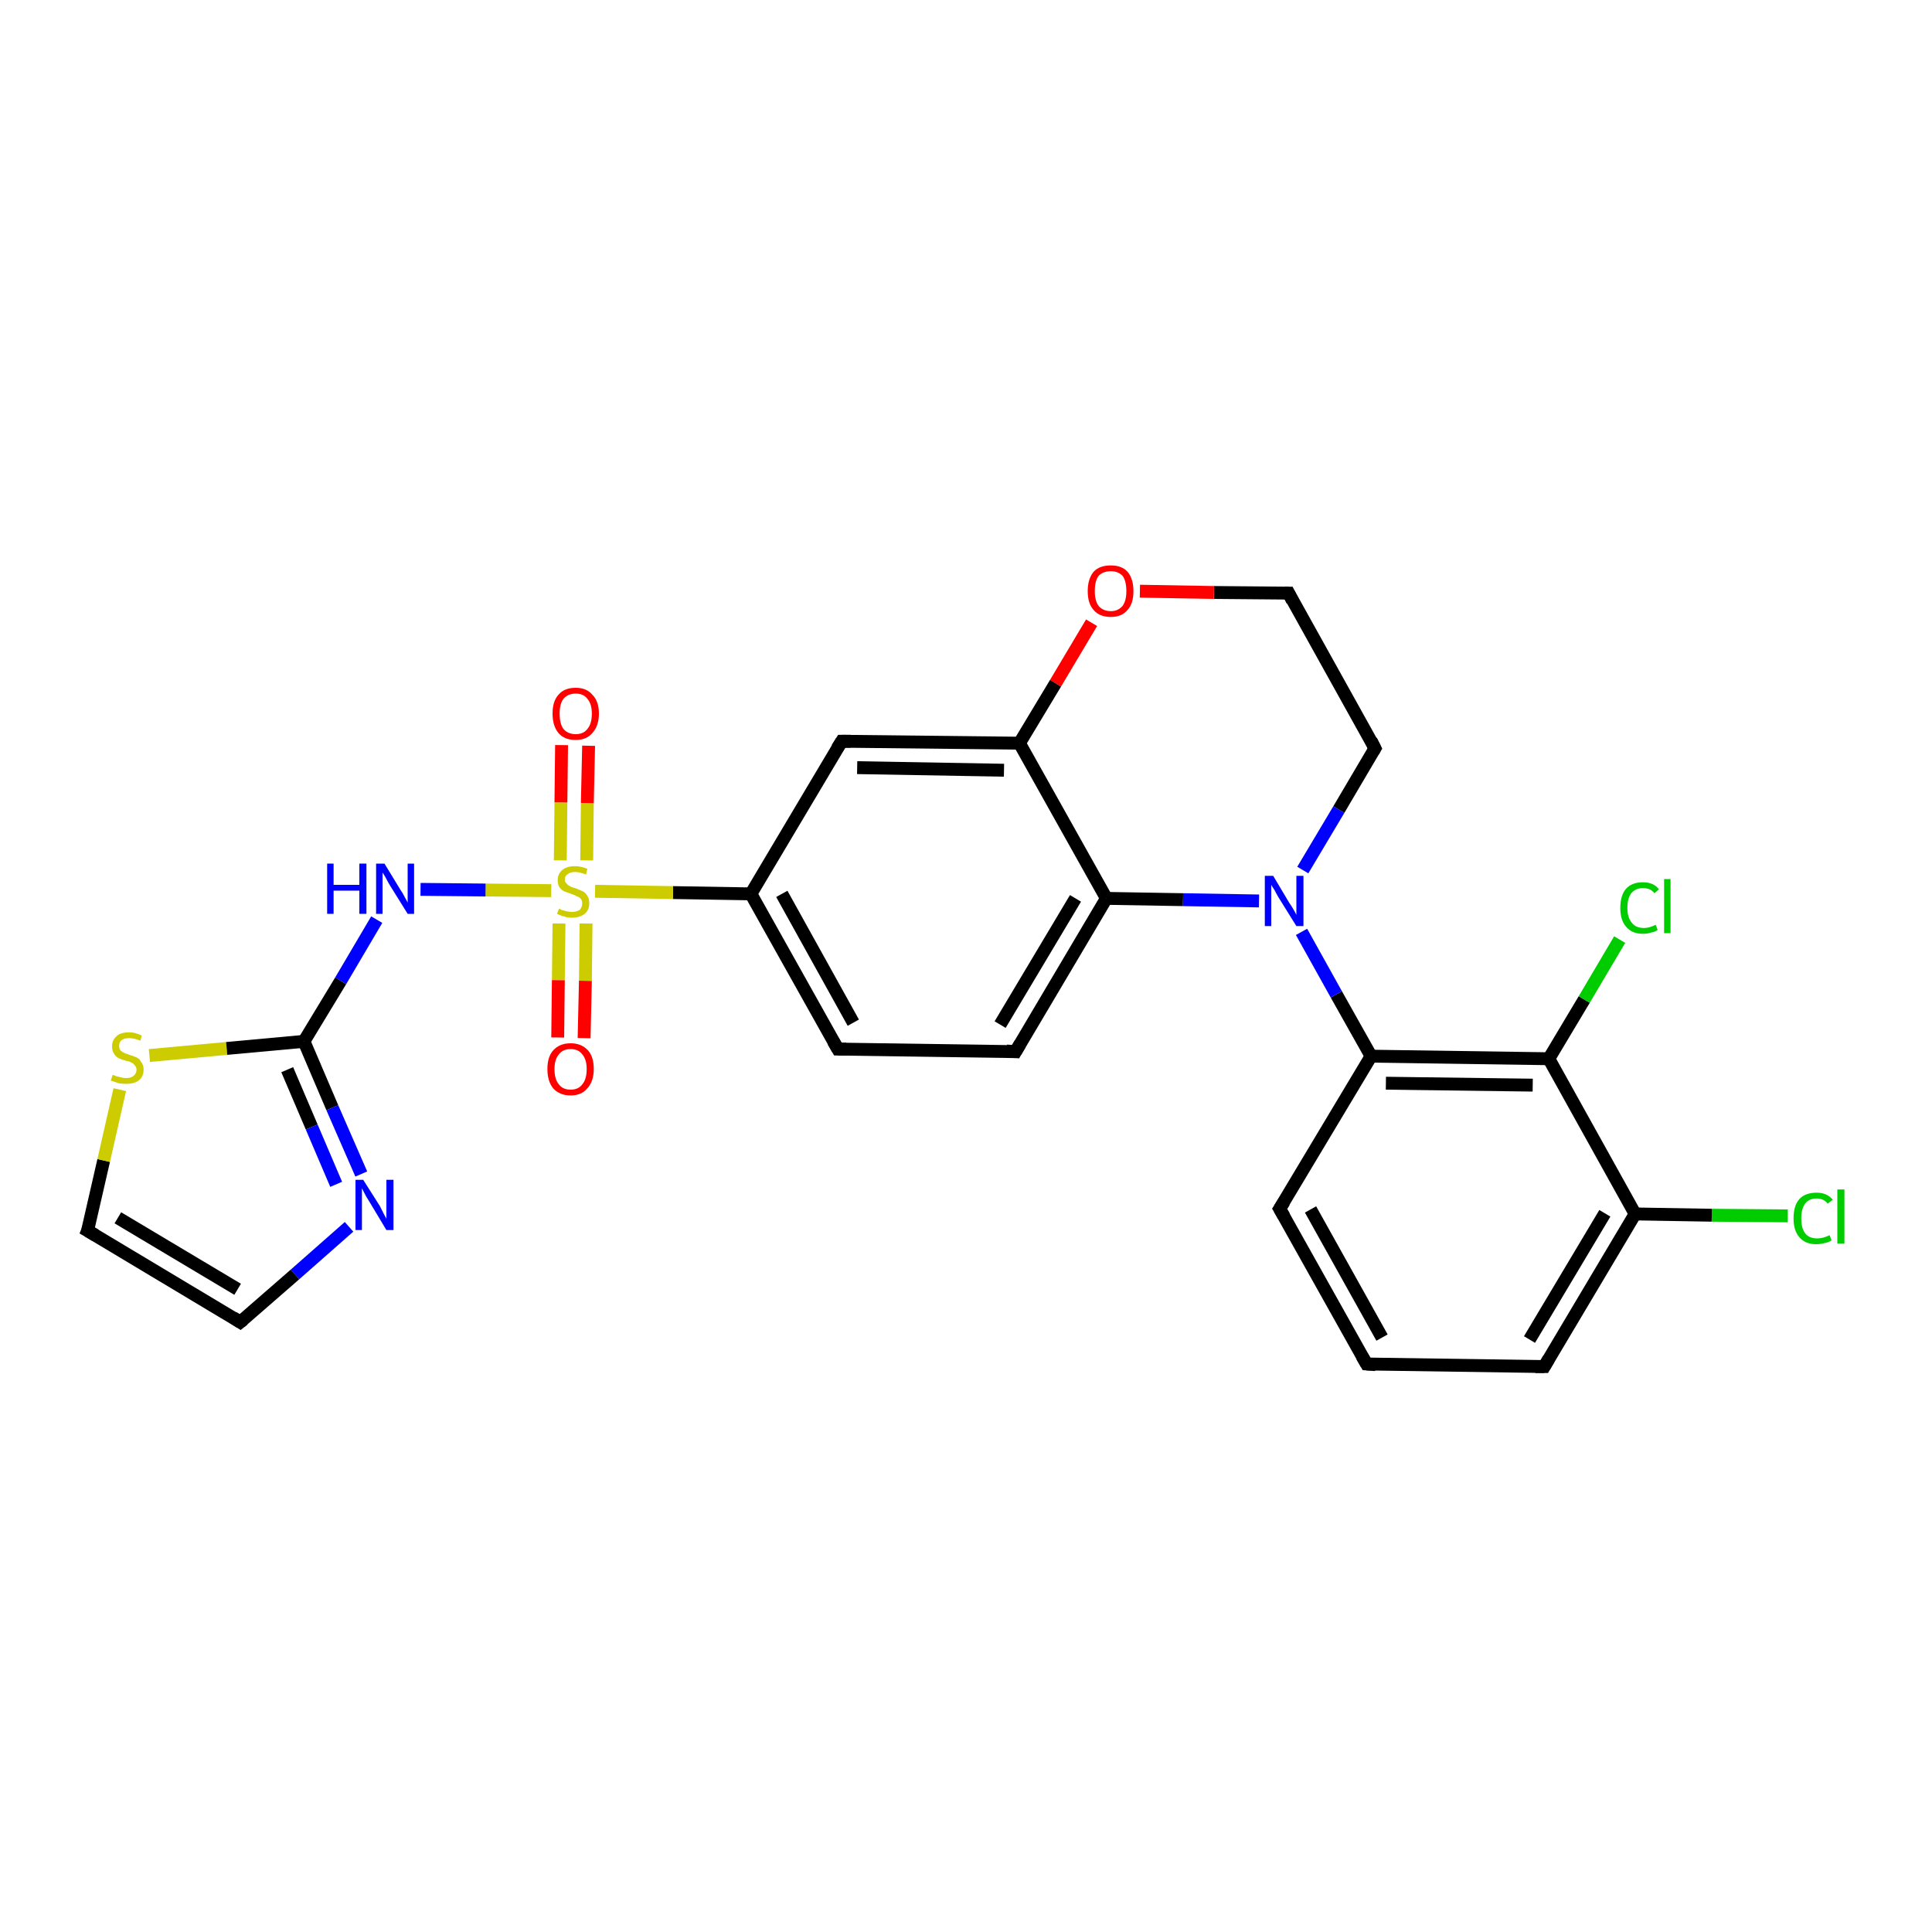 <?xml version='1.0' encoding='iso-8859-1'?>
<svg version='1.1' baseProfile='full'
              xmlns='http://www.w3.org/2000/svg'
                      xmlns:rdkit='http://www.rdkit.org/xml'
                      xmlns:xlink='http://www.w3.org/1999/xlink'
                  xml:space='preserve'
width='300px' height='300px' viewBox='0 0 300 300'>
<!-- END OF HEADER -->
<rect style='opacity:1.0;fill:#FFFFFF;stroke:none' width='300.0' height='300.0' x='0.0' y='0.0'> </rect>
<path class='bond-0 atom-0 atom-1' d='M 277.6,188.8 L 265.8,188.7' style='fill:none;fill-rule:evenodd;stroke:#00CC00;stroke-width:2.0px;stroke-linecap:butt;stroke-linejoin:miter;stroke-opacity:1' />
<path class='bond-0 atom-0 atom-1' d='M 265.8,188.7 L 253.9,188.5' style='fill:none;fill-rule:evenodd;stroke:#000000;stroke-width:2.0px;stroke-linecap:butt;stroke-linejoin:miter;stroke-opacity:1' />
<path class='bond-1 atom-1 atom-2' d='M 253.9,188.5 L 239.8,212.2' style='fill:none;fill-rule:evenodd;stroke:#000000;stroke-width:2.0px;stroke-linecap:butt;stroke-linejoin:miter;stroke-opacity:1' />
<path class='bond-1 atom-1 atom-2' d='M 249.2,188.4 L 237.5,208.0' style='fill:none;fill-rule:evenodd;stroke:#000000;stroke-width:2.0px;stroke-linecap:butt;stroke-linejoin:miter;stroke-opacity:1' />
<path class='bond-2 atom-2 atom-3' d='M 239.8,212.2 L 212.2,211.8' style='fill:none;fill-rule:evenodd;stroke:#000000;stroke-width:2.0px;stroke-linecap:butt;stroke-linejoin:miter;stroke-opacity:1' />
<path class='bond-3 atom-3 atom-4' d='M 212.2,211.8 L 198.7,187.7' style='fill:none;fill-rule:evenodd;stroke:#000000;stroke-width:2.0px;stroke-linecap:butt;stroke-linejoin:miter;stroke-opacity:1' />
<path class='bond-3 atom-3 atom-4' d='M 214.6,207.7 L 203.5,187.8' style='fill:none;fill-rule:evenodd;stroke:#000000;stroke-width:2.0px;stroke-linecap:butt;stroke-linejoin:miter;stroke-opacity:1' />
<path class='bond-4 atom-4 atom-5' d='M 198.7,187.7 L 212.9,164.0' style='fill:none;fill-rule:evenodd;stroke:#000000;stroke-width:2.0px;stroke-linecap:butt;stroke-linejoin:miter;stroke-opacity:1' />
<path class='bond-5 atom-5 atom-6' d='M 212.9,164.0 L 207.5,154.4' style='fill:none;fill-rule:evenodd;stroke:#000000;stroke-width:2.0px;stroke-linecap:butt;stroke-linejoin:miter;stroke-opacity:1' />
<path class='bond-5 atom-5 atom-6' d='M 207.5,154.4 L 202.1,144.7' style='fill:none;fill-rule:evenodd;stroke:#0000FF;stroke-width:2.0px;stroke-linecap:butt;stroke-linejoin:miter;stroke-opacity:1' />
<path class='bond-6 atom-6 atom-7' d='M 202.3,135.1 L 207.9,125.7' style='fill:none;fill-rule:evenodd;stroke:#0000FF;stroke-width:2.0px;stroke-linecap:butt;stroke-linejoin:miter;stroke-opacity:1' />
<path class='bond-6 atom-6 atom-7' d='M 207.9,125.7 L 213.5,116.2' style='fill:none;fill-rule:evenodd;stroke:#000000;stroke-width:2.0px;stroke-linecap:butt;stroke-linejoin:miter;stroke-opacity:1' />
<path class='bond-7 atom-7 atom-8' d='M 213.5,116.2 L 200.1,92.1' style='fill:none;fill-rule:evenodd;stroke:#000000;stroke-width:2.0px;stroke-linecap:butt;stroke-linejoin:miter;stroke-opacity:1' />
<path class='bond-8 atom-8 atom-9' d='M 200.1,92.1 L 188.5,92.0' style='fill:none;fill-rule:evenodd;stroke:#000000;stroke-width:2.0px;stroke-linecap:butt;stroke-linejoin:miter;stroke-opacity:1' />
<path class='bond-8 atom-8 atom-9' d='M 188.5,92.0 L 177.0,91.8' style='fill:none;fill-rule:evenodd;stroke:#FF0000;stroke-width:2.0px;stroke-linecap:butt;stroke-linejoin:miter;stroke-opacity:1' />
<path class='bond-9 atom-9 atom-10' d='M 169.5,96.7 L 163.9,106.1' style='fill:none;fill-rule:evenodd;stroke:#FF0000;stroke-width:2.0px;stroke-linecap:butt;stroke-linejoin:miter;stroke-opacity:1' />
<path class='bond-9 atom-9 atom-10' d='M 163.9,106.1 L 158.3,115.4' style='fill:none;fill-rule:evenodd;stroke:#000000;stroke-width:2.0px;stroke-linecap:butt;stroke-linejoin:miter;stroke-opacity:1' />
<path class='bond-10 atom-10 atom-11' d='M 158.3,115.4 L 130.7,115.1' style='fill:none;fill-rule:evenodd;stroke:#000000;stroke-width:2.0px;stroke-linecap:butt;stroke-linejoin:miter;stroke-opacity:1' />
<path class='bond-10 atom-10 atom-11' d='M 155.9,119.6 L 133.1,119.2' style='fill:none;fill-rule:evenodd;stroke:#000000;stroke-width:2.0px;stroke-linecap:butt;stroke-linejoin:miter;stroke-opacity:1' />
<path class='bond-11 atom-11 atom-12' d='M 130.7,115.1 L 116.6,138.8' style='fill:none;fill-rule:evenodd;stroke:#000000;stroke-width:2.0px;stroke-linecap:butt;stroke-linejoin:miter;stroke-opacity:1' />
<path class='bond-12 atom-12 atom-13' d='M 116.6,138.8 L 130.1,162.9' style='fill:none;fill-rule:evenodd;stroke:#000000;stroke-width:2.0px;stroke-linecap:butt;stroke-linejoin:miter;stroke-opacity:1' />
<path class='bond-12 atom-12 atom-13' d='M 121.4,138.8 L 132.5,158.8' style='fill:none;fill-rule:evenodd;stroke:#000000;stroke-width:2.0px;stroke-linecap:butt;stroke-linejoin:miter;stroke-opacity:1' />
<path class='bond-13 atom-13 atom-14' d='M 130.1,162.9 L 157.7,163.3' style='fill:none;fill-rule:evenodd;stroke:#000000;stroke-width:2.0px;stroke-linecap:butt;stroke-linejoin:miter;stroke-opacity:1' />
<path class='bond-14 atom-14 atom-15' d='M 157.7,163.3 L 171.8,139.5' style='fill:none;fill-rule:evenodd;stroke:#000000;stroke-width:2.0px;stroke-linecap:butt;stroke-linejoin:miter;stroke-opacity:1' />
<path class='bond-14 atom-14 atom-15' d='M 155.3,159.1 L 167.0,139.5' style='fill:none;fill-rule:evenodd;stroke:#000000;stroke-width:2.0px;stroke-linecap:butt;stroke-linejoin:miter;stroke-opacity:1' />
<path class='bond-15 atom-12 atom-16' d='M 116.6,138.8 L 104.5,138.6' style='fill:none;fill-rule:evenodd;stroke:#000000;stroke-width:2.0px;stroke-linecap:butt;stroke-linejoin:miter;stroke-opacity:1' />
<path class='bond-15 atom-12 atom-16' d='M 104.5,138.6 L 92.4,138.4' style='fill:none;fill-rule:evenodd;stroke:#CCCC00;stroke-width:2.0px;stroke-linecap:butt;stroke-linejoin:miter;stroke-opacity:1' />
<path class='bond-16 atom-16 atom-17' d='M 91.1,133.6 L 91.2,124.7' style='fill:none;fill-rule:evenodd;stroke:#CCCC00;stroke-width:2.0px;stroke-linecap:butt;stroke-linejoin:miter;stroke-opacity:1' />
<path class='bond-16 atom-16 atom-17' d='M 91.2,124.7 L 91.4,115.8' style='fill:none;fill-rule:evenodd;stroke:#FF0000;stroke-width:2.0px;stroke-linecap:butt;stroke-linejoin:miter;stroke-opacity:1' />
<path class='bond-16 atom-16 atom-17' d='M 87.0,133.6 L 87.1,124.6' style='fill:none;fill-rule:evenodd;stroke:#CCCC00;stroke-width:2.0px;stroke-linecap:butt;stroke-linejoin:miter;stroke-opacity:1' />
<path class='bond-16 atom-16 atom-17' d='M 87.1,124.6 L 87.2,115.7' style='fill:none;fill-rule:evenodd;stroke:#FF0000;stroke-width:2.0px;stroke-linecap:butt;stroke-linejoin:miter;stroke-opacity:1' />
<path class='bond-17 atom-16 atom-18' d='M 86.8,143.4 L 86.7,152.2' style='fill:none;fill-rule:evenodd;stroke:#CCCC00;stroke-width:2.0px;stroke-linecap:butt;stroke-linejoin:miter;stroke-opacity:1' />
<path class='bond-17 atom-16 atom-18' d='M 86.7,152.2 L 86.6,161.1' style='fill:none;fill-rule:evenodd;stroke:#FF0000;stroke-width:2.0px;stroke-linecap:butt;stroke-linejoin:miter;stroke-opacity:1' />
<path class='bond-17 atom-16 atom-18' d='M 91.0,143.4 L 90.9,152.3' style='fill:none;fill-rule:evenodd;stroke:#CCCC00;stroke-width:2.0px;stroke-linecap:butt;stroke-linejoin:miter;stroke-opacity:1' />
<path class='bond-17 atom-16 atom-18' d='M 90.9,152.3 L 90.7,161.2' style='fill:none;fill-rule:evenodd;stroke:#FF0000;stroke-width:2.0px;stroke-linecap:butt;stroke-linejoin:miter;stroke-opacity:1' />
<path class='bond-18 atom-16 atom-19' d='M 85.6,138.3 L 75.4,138.2' style='fill:none;fill-rule:evenodd;stroke:#CCCC00;stroke-width:2.0px;stroke-linecap:butt;stroke-linejoin:miter;stroke-opacity:1' />
<path class='bond-18 atom-16 atom-19' d='M 75.4,138.2 L 65.3,138.1' style='fill:none;fill-rule:evenodd;stroke:#0000FF;stroke-width:2.0px;stroke-linecap:butt;stroke-linejoin:miter;stroke-opacity:1' />
<path class='bond-19 atom-19 atom-20' d='M 58.5,142.8 L 52.9,152.3' style='fill:none;fill-rule:evenodd;stroke:#0000FF;stroke-width:2.0px;stroke-linecap:butt;stroke-linejoin:miter;stroke-opacity:1' />
<path class='bond-19 atom-19 atom-20' d='M 52.9,152.3 L 47.2,161.7' style='fill:none;fill-rule:evenodd;stroke:#000000;stroke-width:2.0px;stroke-linecap:butt;stroke-linejoin:miter;stroke-opacity:1' />
<path class='bond-20 atom-20 atom-21' d='M 47.2,161.7 L 51.6,172.0' style='fill:none;fill-rule:evenodd;stroke:#000000;stroke-width:2.0px;stroke-linecap:butt;stroke-linejoin:miter;stroke-opacity:1' />
<path class='bond-20 atom-20 atom-21' d='M 51.6,172.0 L 56.1,182.3' style='fill:none;fill-rule:evenodd;stroke:#0000FF;stroke-width:2.0px;stroke-linecap:butt;stroke-linejoin:miter;stroke-opacity:1' />
<path class='bond-20 atom-20 atom-21' d='M 44.6,166.1 L 48.4,175.0' style='fill:none;fill-rule:evenodd;stroke:#000000;stroke-width:2.0px;stroke-linecap:butt;stroke-linejoin:miter;stroke-opacity:1' />
<path class='bond-20 atom-20 atom-21' d='M 48.4,175.0 L 52.2,183.9' style='fill:none;fill-rule:evenodd;stroke:#0000FF;stroke-width:2.0px;stroke-linecap:butt;stroke-linejoin:miter;stroke-opacity:1' />
<path class='bond-21 atom-21 atom-22' d='M 54.2,190.5 L 45.8,197.9' style='fill:none;fill-rule:evenodd;stroke:#0000FF;stroke-width:2.0px;stroke-linecap:butt;stroke-linejoin:miter;stroke-opacity:1' />
<path class='bond-21 atom-21 atom-22' d='M 45.8,197.9 L 37.3,205.3' style='fill:none;fill-rule:evenodd;stroke:#000000;stroke-width:2.0px;stroke-linecap:butt;stroke-linejoin:miter;stroke-opacity:1' />
<path class='bond-22 atom-22 atom-23' d='M 37.3,205.3 L 13.6,191.1' style='fill:none;fill-rule:evenodd;stroke:#000000;stroke-width:2.0px;stroke-linecap:butt;stroke-linejoin:miter;stroke-opacity:1' />
<path class='bond-22 atom-22 atom-23' d='M 36.9,200.2 L 18.3,189.1' style='fill:none;fill-rule:evenodd;stroke:#000000;stroke-width:2.0px;stroke-linecap:butt;stroke-linejoin:miter;stroke-opacity:1' />
<path class='bond-23 atom-23 atom-24' d='M 13.6,191.1 L 16.1,180.2' style='fill:none;fill-rule:evenodd;stroke:#000000;stroke-width:2.0px;stroke-linecap:butt;stroke-linejoin:miter;stroke-opacity:1' />
<path class='bond-23 atom-23 atom-24' d='M 16.1,180.2 L 18.6,169.2' style='fill:none;fill-rule:evenodd;stroke:#CCCC00;stroke-width:2.0px;stroke-linecap:butt;stroke-linejoin:miter;stroke-opacity:1' />
<path class='bond-24 atom-5 atom-25' d='M 212.9,164.0 L 240.5,164.4' style='fill:none;fill-rule:evenodd;stroke:#000000;stroke-width:2.0px;stroke-linecap:butt;stroke-linejoin:miter;stroke-opacity:1' />
<path class='bond-24 atom-5 atom-25' d='M 215.2,168.2 L 238.0,168.5' style='fill:none;fill-rule:evenodd;stroke:#000000;stroke-width:2.0px;stroke-linecap:butt;stroke-linejoin:miter;stroke-opacity:1' />
<path class='bond-25 atom-25 atom-26' d='M 240.5,164.4 L 246.0,155.2' style='fill:none;fill-rule:evenodd;stroke:#000000;stroke-width:2.0px;stroke-linecap:butt;stroke-linejoin:miter;stroke-opacity:1' />
<path class='bond-25 atom-25 atom-26' d='M 246.0,155.2 L 251.5,145.9' style='fill:none;fill-rule:evenodd;stroke:#00CC00;stroke-width:2.0px;stroke-linecap:butt;stroke-linejoin:miter;stroke-opacity:1' />
<path class='bond-26 atom-25 atom-1' d='M 240.5,164.4 L 253.9,188.5' style='fill:none;fill-rule:evenodd;stroke:#000000;stroke-width:2.0px;stroke-linecap:butt;stroke-linejoin:miter;stroke-opacity:1' />
<path class='bond-27 atom-15 atom-6' d='M 171.8,139.5 L 183.7,139.7' style='fill:none;fill-rule:evenodd;stroke:#000000;stroke-width:2.0px;stroke-linecap:butt;stroke-linejoin:miter;stroke-opacity:1' />
<path class='bond-27 atom-15 atom-6' d='M 183.7,139.7 L 195.5,139.9' style='fill:none;fill-rule:evenodd;stroke:#0000FF;stroke-width:2.0px;stroke-linecap:butt;stroke-linejoin:miter;stroke-opacity:1' />
<path class='bond-28 atom-24 atom-20' d='M 23.2,163.9 L 35.2,162.8' style='fill:none;fill-rule:evenodd;stroke:#CCCC00;stroke-width:2.0px;stroke-linecap:butt;stroke-linejoin:miter;stroke-opacity:1' />
<path class='bond-28 atom-24 atom-20' d='M 35.2,162.8 L 47.2,161.7' style='fill:none;fill-rule:evenodd;stroke:#000000;stroke-width:2.0px;stroke-linecap:butt;stroke-linejoin:miter;stroke-opacity:1' />
<path class='bond-29 atom-15 atom-10' d='M 171.8,139.5 L 158.3,115.4' style='fill:none;fill-rule:evenodd;stroke:#000000;stroke-width:2.0px;stroke-linecap:butt;stroke-linejoin:miter;stroke-opacity:1' />
<path d='M 240.5,211.0 L 239.8,212.2 L 238.4,212.2' style='fill:none;stroke:#000000;stroke-width:2.0px;stroke-linecap:butt;stroke-linejoin:miter;stroke-opacity:1;' />
<path d='M 213.6,211.9 L 212.2,211.8 L 211.5,210.6' style='fill:none;stroke:#000000;stroke-width:2.0px;stroke-linecap:butt;stroke-linejoin:miter;stroke-opacity:1;' />
<path d='M 199.4,188.9 L 198.7,187.7 L 199.4,186.6' style='fill:none;stroke:#000000;stroke-width:2.0px;stroke-linecap:butt;stroke-linejoin:miter;stroke-opacity:1;' />
<path d='M 213.2,116.7 L 213.5,116.2 L 212.9,115.0' style='fill:none;stroke:#000000;stroke-width:2.0px;stroke-linecap:butt;stroke-linejoin:miter;stroke-opacity:1;' />
<path d='M 200.7,93.3 L 200.1,92.1 L 199.5,92.1' style='fill:none;stroke:#000000;stroke-width:2.0px;stroke-linecap:butt;stroke-linejoin:miter;stroke-opacity:1;' />
<path d='M 132.1,115.1 L 130.7,115.1 L 130.0,116.2' style='fill:none;stroke:#000000;stroke-width:2.0px;stroke-linecap:butt;stroke-linejoin:miter;stroke-opacity:1;' />
<path d='M 129.4,161.7 L 130.1,162.9 L 131.4,162.9' style='fill:none;stroke:#000000;stroke-width:2.0px;stroke-linecap:butt;stroke-linejoin:miter;stroke-opacity:1;' />
<path d='M 156.3,163.2 L 157.7,163.3 L 158.4,162.1' style='fill:none;stroke:#000000;stroke-width:2.0px;stroke-linecap:butt;stroke-linejoin:miter;stroke-opacity:1;' />
<path d='M 37.8,204.9 L 37.3,205.3 L 36.2,204.6' style='fill:none;stroke:#000000;stroke-width:2.0px;stroke-linecap:butt;stroke-linejoin:miter;stroke-opacity:1;' />
<path d='M 14.8,191.8 L 13.6,191.1 L 13.8,190.6' style='fill:none;stroke:#000000;stroke-width:2.0px;stroke-linecap:butt;stroke-linejoin:miter;stroke-opacity:1;' />
<path class='atom-0' d='M 278.5 189.2
Q 278.5 187.2, 279.4 186.2
Q 280.3 185.2, 282.1 185.2
Q 283.7 185.2, 284.6 186.3
L 283.8 186.9
Q 283.2 186.1, 282.1 186.1
Q 280.9 186.1, 280.3 186.9
Q 279.7 187.7, 279.7 189.2
Q 279.7 190.7, 280.3 191.5
Q 280.9 192.3, 282.2 192.3
Q 283.1 192.3, 284.1 191.8
L 284.4 192.6
Q 284.0 192.9, 283.4 193.0
Q 282.7 193.2, 282.0 193.2
Q 280.3 193.2, 279.4 192.1
Q 278.5 191.1, 278.5 189.2
' fill='#00CC00'/>
<path class='atom-0' d='M 285.3 184.7
L 286.4 184.7
L 286.4 193.1
L 285.3 193.1
L 285.3 184.7
' fill='#00CC00'/>
<path class='atom-6' d='M 197.7 136.0
L 200.2 140.2
Q 200.5 140.6, 200.9 141.3
Q 201.3 142.0, 201.3 142.1
L 201.3 136.0
L 202.4 136.0
L 202.4 143.8
L 201.3 143.8
L 198.5 139.3
Q 198.2 138.8, 197.9 138.2
Q 197.5 137.6, 197.4 137.4
L 197.4 143.8
L 196.4 143.8
L 196.4 136.0
L 197.7 136.0
' fill='#0000FF'/>
<path class='atom-9' d='M 168.9 91.8
Q 168.9 89.9, 169.8 88.8
Q 170.7 87.8, 172.5 87.8
Q 174.2 87.8, 175.1 88.8
Q 176.0 89.9, 176.0 91.8
Q 176.0 93.7, 175.1 94.7
Q 174.2 95.8, 172.5 95.8
Q 170.7 95.8, 169.8 94.7
Q 168.9 93.7, 168.9 91.8
M 172.5 94.9
Q 173.6 94.9, 174.3 94.1
Q 174.9 93.3, 174.9 91.8
Q 174.9 90.2, 174.3 89.4
Q 173.6 88.7, 172.5 88.7
Q 171.3 88.7, 170.6 89.4
Q 170.0 90.2, 170.0 91.8
Q 170.0 93.3, 170.6 94.1
Q 171.3 94.9, 172.5 94.9
' fill='#FF0000'/>
<path class='atom-16' d='M 86.8 141.1
Q 86.9 141.1, 87.2 141.3
Q 87.6 141.4, 88.0 141.5
Q 88.4 141.6, 88.8 141.6
Q 89.5 141.6, 90.0 141.3
Q 90.4 140.9, 90.4 140.3
Q 90.4 139.8, 90.2 139.6
Q 90.0 139.3, 89.6 139.2
Q 89.3 139.0, 88.7 138.8
Q 88.1 138.6, 87.6 138.4
Q 87.2 138.2, 86.9 137.8
Q 86.6 137.4, 86.6 136.7
Q 86.6 135.7, 87.3 135.1
Q 88.0 134.5, 89.3 134.5
Q 90.2 134.5, 91.2 134.9
L 91.0 135.8
Q 90.0 135.4, 89.3 135.4
Q 88.6 135.4, 88.2 135.7
Q 87.7 136.0, 87.7 136.6
Q 87.7 137.0, 88.0 137.2
Q 88.2 137.5, 88.5 137.6
Q 88.8 137.8, 89.3 137.9
Q 90.0 138.2, 90.5 138.4
Q 90.9 138.6, 91.2 139.1
Q 91.5 139.5, 91.5 140.3
Q 91.5 141.3, 90.8 141.9
Q 90.0 142.5, 88.8 142.5
Q 88.1 142.5, 87.6 142.3
Q 87.1 142.2, 86.5 141.9
L 86.8 141.1
' fill='#CCCC00'/>
<path class='atom-17' d='M 85.8 110.8
Q 85.8 108.9, 86.7 107.9
Q 87.6 106.8, 89.4 106.8
Q 91.1 106.8, 92.0 107.9
Q 93.0 108.9, 93.0 110.8
Q 93.0 112.7, 92.0 113.8
Q 91.1 114.9, 89.4 114.9
Q 87.6 114.9, 86.7 113.8
Q 85.8 112.7, 85.8 110.8
M 89.4 114.0
Q 90.6 114.0, 91.2 113.2
Q 91.9 112.4, 91.9 110.8
Q 91.9 109.3, 91.2 108.5
Q 90.6 107.7, 89.4 107.7
Q 88.2 107.7, 87.5 108.5
Q 86.9 109.3, 86.9 110.8
Q 86.9 112.4, 87.5 113.2
Q 88.2 114.0, 89.4 114.0
' fill='#FF0000'/>
<path class='atom-18' d='M 85.0 166.0
Q 85.0 164.1, 85.9 163.1
Q 86.9 162.0, 88.6 162.0
Q 90.3 162.0, 91.3 163.1
Q 92.2 164.1, 92.2 166.0
Q 92.2 167.9, 91.2 169.0
Q 90.3 170.1, 88.6 170.1
Q 86.9 170.1, 85.9 169.0
Q 85.0 167.9, 85.0 166.0
M 88.6 169.2
Q 89.8 169.2, 90.4 168.4
Q 91.1 167.6, 91.1 166.0
Q 91.1 164.5, 90.4 163.7
Q 89.8 162.9, 88.6 162.9
Q 87.4 162.9, 86.8 163.7
Q 86.1 164.5, 86.1 166.0
Q 86.1 167.6, 86.8 168.4
Q 87.4 169.2, 88.6 169.2
' fill='#FF0000'/>
<path class='atom-19' d='M 50.8 134.1
L 51.8 134.1
L 51.8 137.4
L 55.8 137.4
L 55.8 134.1
L 56.9 134.1
L 56.9 141.9
L 55.8 141.9
L 55.8 138.3
L 51.8 138.3
L 51.8 141.9
L 50.8 141.9
L 50.8 134.1
' fill='#0000FF'/>
<path class='atom-19' d='M 59.7 134.1
L 62.2 138.2
Q 62.5 138.6, 62.9 139.4
Q 63.3 140.1, 63.3 140.2
L 63.3 134.1
L 64.3 134.1
L 64.3 141.9
L 63.3 141.9
L 60.5 137.4
Q 60.2 136.9, 59.9 136.3
Q 59.5 135.6, 59.4 135.5
L 59.4 141.9
L 58.4 141.9
L 58.4 134.1
L 59.7 134.1
' fill='#0000FF'/>
<path class='atom-21' d='M 56.4 183.2
L 59.0 187.3
Q 59.2 187.7, 59.6 188.5
Q 60.0 189.2, 60.0 189.3
L 60.0 183.2
L 61.1 183.2
L 61.1 191.0
L 60.0 191.0
L 57.3 186.5
Q 56.9 185.9, 56.6 185.3
Q 56.3 184.7, 56.2 184.5
L 56.2 191.0
L 55.2 191.0
L 55.2 183.2
L 56.4 183.2
' fill='#0000FF'/>
<path class='atom-24' d='M 17.5 166.9
Q 17.6 166.9, 18.0 167.1
Q 18.4 167.2, 18.8 167.3
Q 19.2 167.4, 19.6 167.4
Q 20.3 167.4, 20.7 167.1
Q 21.2 166.7, 21.2 166.1
Q 21.2 165.7, 20.9 165.4
Q 20.7 165.1, 20.4 165.0
Q 20.1 164.8, 19.5 164.7
Q 18.8 164.5, 18.4 164.3
Q 18.0 164.1, 17.7 163.6
Q 17.4 163.2, 17.4 162.5
Q 17.4 161.5, 18.1 160.9
Q 18.7 160.3, 20.1 160.3
Q 21.0 160.3, 22.0 160.8
L 21.8 161.6
Q 20.8 161.2, 20.1 161.2
Q 19.3 161.2, 18.9 161.5
Q 18.5 161.8, 18.5 162.4
Q 18.5 162.8, 18.7 163.1
Q 18.9 163.3, 19.3 163.5
Q 19.6 163.6, 20.1 163.8
Q 20.8 164.0, 21.2 164.2
Q 21.7 164.4, 21.9 164.9
Q 22.3 165.3, 22.3 166.1
Q 22.3 167.2, 21.5 167.8
Q 20.8 168.3, 19.6 168.3
Q 18.9 168.3, 18.4 168.2
Q 17.9 168.0, 17.2 167.8
L 17.5 166.9
' fill='#CCCC00'/>
<path class='atom-26' d='M 251.6 141.0
Q 251.6 139.0, 252.5 138.0
Q 253.4 137.0, 255.1 137.0
Q 256.8 137.0, 257.6 138.1
L 256.9 138.7
Q 256.3 137.9, 255.1 137.9
Q 254.0 137.9, 253.3 138.7
Q 252.7 139.5, 252.7 141.0
Q 252.7 142.5, 253.4 143.3
Q 254.0 144.1, 255.3 144.1
Q 256.1 144.1, 257.1 143.6
L 257.4 144.4
Q 257.0 144.7, 256.4 144.8
Q 255.8 145.0, 255.1 145.0
Q 253.4 145.0, 252.5 143.9
Q 251.6 142.9, 251.6 141.0
' fill='#00CC00'/>
<path class='atom-26' d='M 258.4 136.5
L 259.4 136.5
L 259.4 144.9
L 258.4 144.9
L 258.4 136.5
' fill='#00CC00'/>
</svg>
